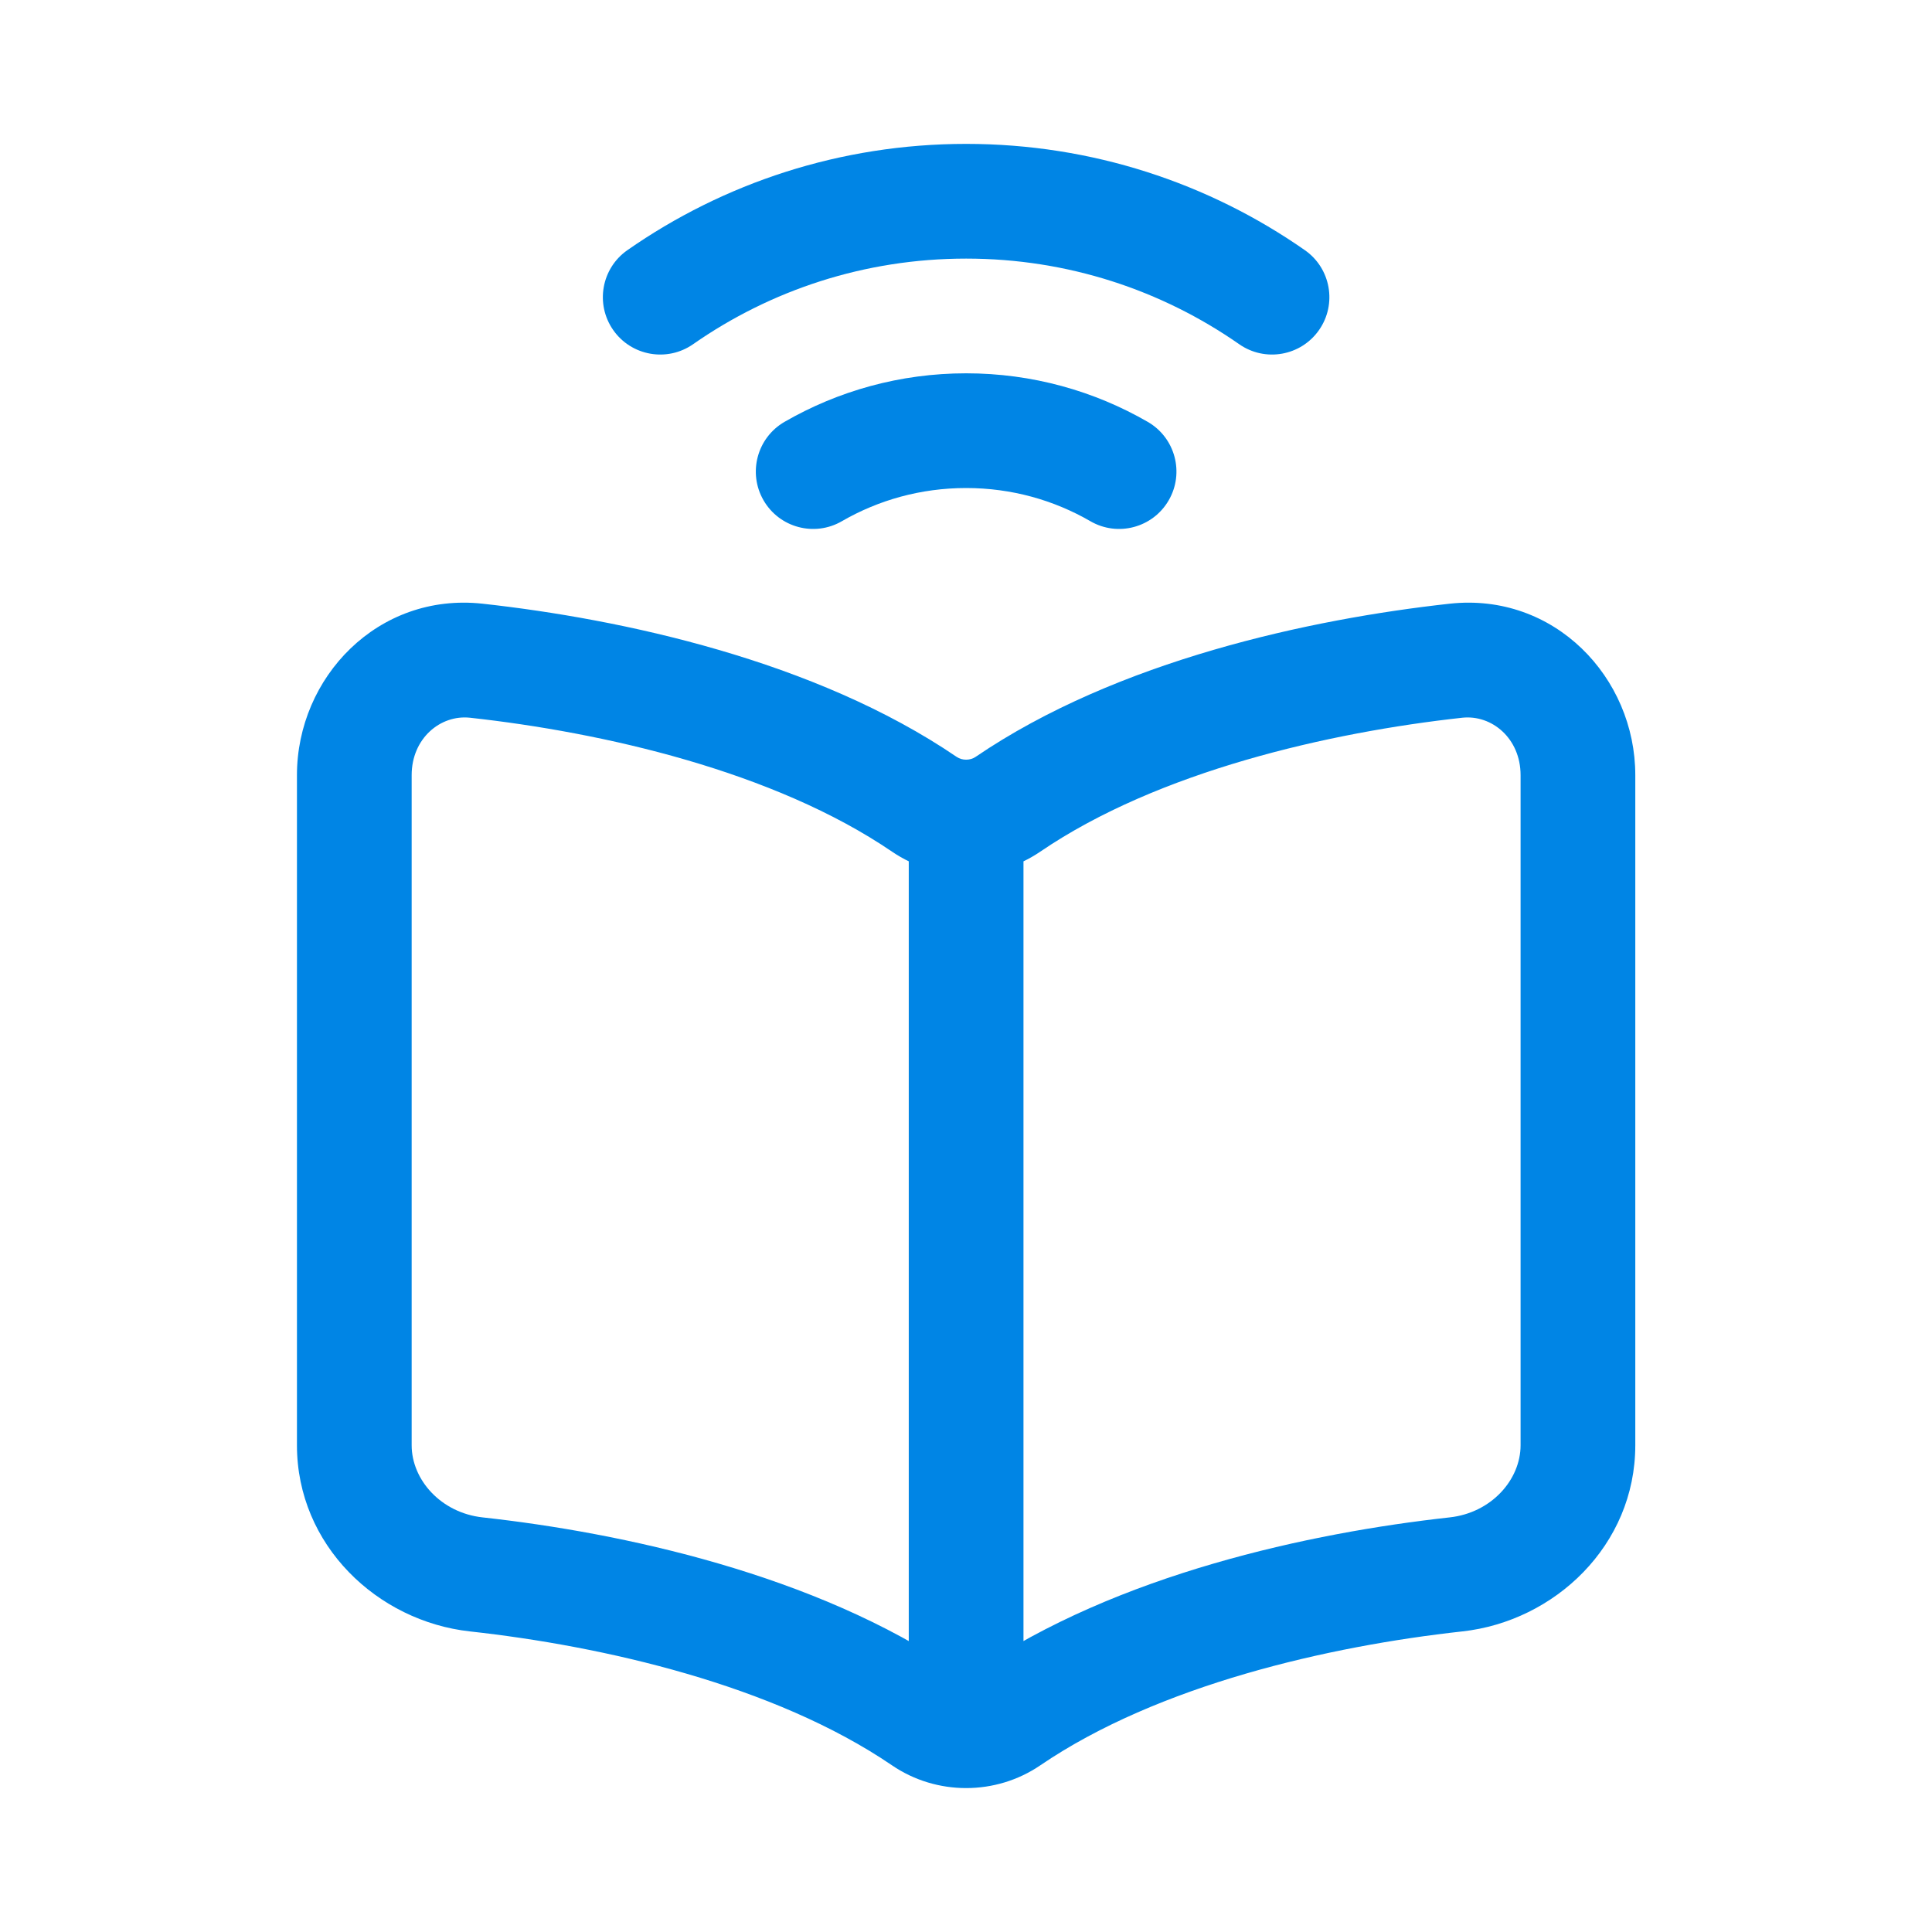 <svg width="40" height="40" viewBox="0 0 40 40" fill="none" xmlns="http://www.w3.org/2000/svg">
<path d="M21.19 17.426C21.19 16.77 20.658 16.239 20.003 16.239C19.347 16.239 18.815 16.77 18.815 17.426H21.19ZM18.815 34.974C18.815 35.63 19.347 36.161 20.003 36.161C20.658 36.161 21.19 35.63 21.19 34.974H18.815ZM16.241 8.735C15.674 9.064 15.48 9.79 15.808 10.358C16.136 10.926 16.863 11.12 17.43 10.791L16.241 8.735ZM22.575 10.791C23.142 11.12 23.869 10.926 24.197 10.358C24.526 9.79 24.332 9.064 23.764 8.735L22.575 10.791ZM12.99 5.179C12.452 5.554 12.32 6.294 12.695 6.832C13.07 7.37 13.811 7.502 14.349 7.127L12.99 5.179ZM25.657 7.127C26.195 7.502 26.935 7.37 27.31 6.832C27.685 6.294 27.553 5.554 27.015 5.179L25.657 7.127ZM18.815 17.426V34.974H21.19V17.426H18.815ZM9.732 14.86C12.479 15.162 16.021 15.965 18.469 17.633L19.806 15.67C16.874 13.673 12.865 12.815 9.992 12.499L9.732 14.86ZM9.732 33.777C12.479 34.079 16.021 34.882 18.469 36.55L19.806 34.587C16.874 32.59 12.865 31.732 9.992 31.416L9.732 33.777ZM6.148 16.049V29.922H8.523V16.049H6.148ZM9.992 31.416C9.127 31.321 8.523 30.635 8.523 29.922H6.148C6.148 31.994 7.816 33.567 9.732 33.777L9.992 31.416ZM9.992 12.499C7.824 12.261 6.148 14.026 6.148 16.049H8.523C8.523 15.287 9.119 14.793 9.732 14.86L9.992 12.499ZM30.013 12.499C27.14 12.815 23.131 13.673 20.199 15.67L21.537 17.633C23.985 15.965 27.526 15.162 30.273 14.86L30.013 12.499ZM30.013 31.416C27.14 31.732 23.131 32.59 20.199 34.587L21.537 36.55C23.985 34.882 27.526 34.079 30.273 33.777L30.013 31.416ZM31.482 16.049V29.922H33.857V16.049H31.482ZM30.273 33.777C32.189 33.567 33.857 31.994 33.857 29.922H31.482C31.482 30.635 30.879 31.321 30.013 31.416L30.273 33.777ZM30.273 14.86C30.886 14.793 31.482 15.287 31.482 16.049H33.857C33.857 14.026 32.181 12.261 30.013 12.499L30.273 14.86ZM18.469 36.55C19.389 37.177 20.616 37.177 21.537 36.55L20.199 34.587C20.086 34.664 19.919 34.664 19.806 34.587L18.469 36.55ZM18.469 17.633C19.389 18.26 20.616 18.26 21.537 17.633L20.199 15.67C20.086 15.748 19.919 15.748 19.806 15.67L18.469 17.633ZM17.43 10.791C18.186 10.354 19.063 10.104 20.003 10.104V7.729C18.635 7.729 17.349 8.095 16.241 8.735L17.43 10.791ZM20.003 10.104C20.942 10.104 21.819 10.354 22.575 10.791L23.764 8.735C22.656 8.095 21.37 7.729 20.003 7.729V10.104ZM14.349 7.127C15.951 6.009 17.898 5.354 20.003 5.354V2.979C17.397 2.979 14.978 3.792 12.99 5.179L14.349 7.127ZM20.003 5.354C22.107 5.354 24.054 6.009 25.657 7.127L27.015 5.179C25.027 3.792 22.608 2.979 20.003 2.979V5.354Z" fill="#0085E5"/>
</svg>
